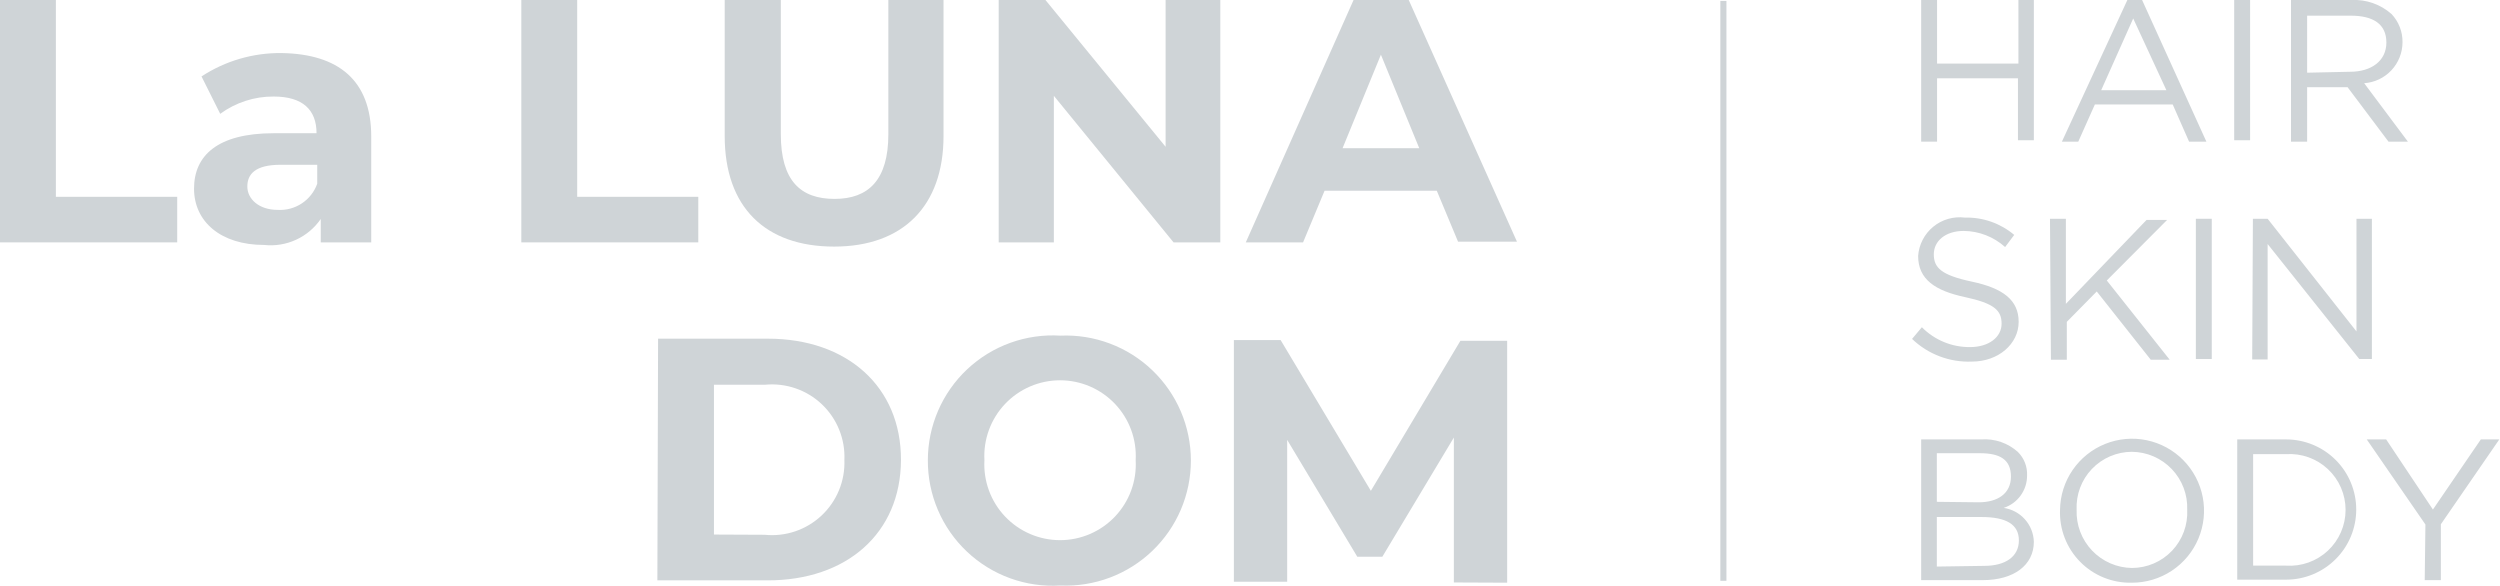 <?xml version="1.0" encoding="UTF-8"?> <svg xmlns="http://www.w3.org/2000/svg" width="269" height="63" viewBox="0 0 269 63" fill="none"> <g clip-path="url(#clip0_944_8303)"> <path d="M206.718 0H208.428V6.841H217.182V0H218.842V15.09H217.132V8.425H208.428V15.241H206.718V0Z" fill="#CFD4D7"></path> <path d="M228.905 0H230.489L237.407 15.241H235.545L233.784 11.242H225.408L223.622 15.241H221.861L228.905 0ZM233.105 9.708L229.533 1.987L226.087 9.708H233.105Z" fill="#CFD4D7"></path> <path d="M240.399 0H242.11V15.09H240.399V0Z" fill="#CFD4D7"></path> <path d="M246.512 1.16555e-06H253.027C254.602 -0.076 256.145 0.466 257.328 1.509C258.105 2.33 258.529 3.422 258.51 4.552C258.507 5.671 258.079 6.747 257.314 7.564C256.548 8.381 255.502 8.877 254.385 8.953L259.089 15.241H257.001L252.599 9.381H248.247V15.241H246.512V1.16555e-06ZM252.876 7.721C255.14 7.721 256.775 6.564 256.775 4.577C256.775 2.59 255.366 1.685 252.926 1.685H248.247V7.822L252.876 7.721Z" fill="#CFD4D7"></path> <path d="M205.737 36.467L206.794 35.21C207.47 35.895 208.278 36.437 209.168 36.804C210.058 37.171 211.013 37.356 211.976 37.347C214.013 37.347 215.371 36.266 215.371 34.832C215.371 33.399 214.592 32.644 211.422 31.965C208.253 31.286 206.391 30.079 206.391 27.539C206.434 26.932 206.601 26.339 206.881 25.799C207.16 25.258 207.548 24.78 208.019 24.394C208.489 24.008 209.034 23.722 209.619 23.553C210.205 23.385 210.818 23.338 211.422 23.414C213.36 23.363 215.249 24.025 216.73 25.276L215.749 26.583C214.526 25.481 212.943 24.863 211.296 24.848C209.334 24.848 208.077 25.929 208.077 27.363C208.077 28.796 208.856 29.601 212.177 30.305C215.497 31.01 217.208 32.267 217.208 34.631C217.208 36.995 215.044 38.907 212.177 38.907C210.994 38.955 209.814 38.764 208.708 38.344C207.601 37.925 206.591 37.287 205.737 36.467Z" fill="#CFD4D7"></path> <path d="M220.578 23.54H222.289V32.695L230.967 23.666H233.18L226.691 30.18L233.457 38.705H231.42L225.609 31.362L222.389 34.631V38.705H220.679L220.578 23.54Z" fill="#CFD4D7"></path> <path d="M236.274 23.54H237.985V38.63H236.274V23.54Z" fill="#CFD4D7"></path> <path d="M242.412 23.54H243.997L253.556 35.662V23.54H255.216V38.63H253.858L243.997 26.256V38.68H242.337L242.412 23.54Z" fill="#CFD4D7"></path> <path d="M206.718 47.281H213.182C213.898 47.229 214.617 47.322 215.296 47.556C215.975 47.789 216.599 48.158 217.132 48.639C217.461 48.968 217.718 49.361 217.887 49.794C218.056 50.227 218.133 50.69 218.113 51.154C218.119 51.929 217.878 52.685 217.426 53.313C216.974 53.942 216.333 54.41 215.597 54.65C216.481 54.78 217.29 55.217 217.883 55.883C218.477 56.55 218.816 57.405 218.842 58.297C218.842 60.812 216.679 62.422 213.359 62.422H206.718V47.281ZM212.906 54.047C214.943 54.047 216.377 53.116 216.377 51.28C216.377 49.444 215.195 48.765 213.032 48.765H208.403V53.996L212.906 54.047ZM213.509 60.887C215.798 60.887 217.232 59.881 217.232 58.146C217.232 56.411 215.849 55.631 213.208 55.631H208.403V60.963L213.509 60.887Z" fill="#CFD4D7"></path> <path d="M221.659 54.852C221.679 53.323 222.151 51.834 223.016 50.573C223.88 49.312 225.098 48.335 226.517 47.765C227.936 47.195 229.492 47.057 230.988 47.369C232.485 47.681 233.856 48.429 234.929 49.519C236.001 50.609 236.727 51.992 237.015 53.493C237.303 54.994 237.14 56.547 236.547 57.957C235.954 59.366 234.957 60.568 233.682 61.412C232.407 62.255 230.911 62.703 229.382 62.698C228.35 62.723 227.324 62.536 226.368 62.149C225.411 61.762 224.544 61.183 223.821 60.447C223.097 59.712 222.532 58.836 222.16 57.873C221.788 56.911 221.618 55.882 221.659 54.852ZM235.343 54.852C235.374 54.047 235.242 53.246 234.957 52.493C234.672 51.741 234.238 51.054 233.682 50.472C233.126 49.891 232.459 49.426 231.72 49.107C230.982 48.788 230.186 48.62 229.382 48.614C228.577 48.617 227.781 48.782 227.042 49.1C226.303 49.419 225.637 49.883 225.082 50.466C224.527 51.049 224.096 51.738 223.815 52.491C223.534 53.245 223.408 54.048 223.445 54.852C223.415 55.657 223.546 56.46 223.831 57.213C224.117 57.967 224.55 58.656 225.105 59.24C225.661 59.823 226.328 60.29 227.067 60.612C227.805 60.934 228.601 61.104 229.407 61.114C230.214 61.111 231.012 60.945 231.752 60.626C232.493 60.306 233.161 59.839 233.716 59.254C234.271 58.668 234.702 57.976 234.981 57.219C235.261 56.463 235.384 55.657 235.343 54.852Z" fill="#CFD4D7"></path> <path d="M240.727 47.281H245.984C246.975 47.281 247.956 47.477 248.872 47.856C249.787 48.235 250.619 48.791 251.32 49.491C252.021 50.192 252.576 51.024 252.956 51.939C253.335 52.854 253.53 53.836 253.53 54.826C253.53 55.817 253.335 56.798 252.956 57.714C252.576 58.629 252.021 59.461 251.32 60.161C250.619 60.862 249.787 61.418 248.872 61.797C247.956 62.176 246.975 62.371 245.984 62.371H240.727V47.281ZM245.984 60.862C246.804 60.915 247.627 60.8 248.401 60.522C249.175 60.245 249.884 59.812 250.484 59.25C251.084 58.687 251.562 58.008 251.889 57.254C252.216 56.499 252.384 55.686 252.384 54.864C252.384 54.042 252.216 53.229 251.889 52.474C251.562 51.72 251.084 51.041 250.484 50.479C249.884 49.916 249.175 49.483 248.401 49.206C247.627 48.928 246.804 48.813 245.984 48.866H242.437V60.862H245.984Z" fill="#CFD4D7"></path> <path d="M260.976 56.436L254.662 47.281H256.75L261.781 54.826L266.937 47.281H268.925L262.636 56.411V62.422H260.9L260.976 56.436Z" fill="#CFD4D7"></path> <path d="M185.764 0.101H185.11V62.497H185.764V0.101Z" fill="#CFD4D7"></path> <path d="M70.809 36.442H82.631C91.133 36.442 96.969 41.598 96.944 49.495C96.919 57.392 91.083 62.472 82.556 62.447H70.733L70.809 36.442ZM82.279 57.542C83.388 57.655 84.509 57.528 85.565 57.171C86.621 56.813 87.588 56.234 88.4 55.471C89.213 54.708 89.853 53.78 90.277 52.749C90.701 51.718 90.898 50.608 90.857 49.495C90.905 48.381 90.714 47.271 90.296 46.237C89.879 45.204 89.245 44.273 88.437 43.505C87.629 42.738 86.665 42.152 85.612 41.789C84.558 41.425 83.439 41.291 82.329 41.396H76.821V57.517L82.279 57.542Z" fill="#CFD4D7"></path> <path d="M99.837 49.52C99.837 47.686 100.213 45.872 100.94 44.189C101.668 42.506 102.733 40.99 104.069 39.734C105.406 38.478 106.985 37.509 108.71 36.887C110.435 36.264 112.269 36.002 114.1 36.115C115.914 36.036 117.726 36.326 119.425 36.966C121.125 37.606 122.678 38.584 123.989 39.84C125.301 41.096 126.345 42.604 127.058 44.274C127.771 45.944 128.139 47.742 128.139 49.557C128.139 51.373 127.771 53.17 127.058 54.841C126.345 56.511 125.301 58.019 123.989 59.275C122.678 60.531 121.125 61.509 119.425 62.149C117.726 62.789 115.914 63.078 114.1 63C112.263 63.114 110.422 62.849 108.692 62.222C106.962 61.595 105.379 60.619 104.042 59.355C102.704 58.091 101.641 56.566 100.918 54.874C100.195 53.182 99.827 51.36 99.837 49.52ZM122.199 49.52C122.261 48.413 122.096 47.306 121.715 46.265C121.334 45.225 120.744 44.273 119.983 43.468C119.221 42.663 118.303 42.021 117.285 41.583C116.267 41.145 115.17 40.919 114.062 40.919C112.953 40.919 111.857 41.145 110.839 41.583C109.821 42.021 108.903 42.663 108.141 43.468C107.379 44.273 106.79 45.225 106.409 46.265C106.028 47.306 105.863 48.413 105.924 49.52C105.863 50.626 106.028 51.734 106.409 52.774C106.79 53.815 107.379 54.767 108.141 55.572C108.903 56.377 109.821 57.018 110.839 57.456C111.857 57.895 112.953 58.121 114.062 58.121C115.17 58.121 116.267 57.895 117.285 57.456C118.303 57.018 119.221 56.377 119.983 55.572C120.744 54.767 121.334 53.815 121.715 52.774C122.096 51.734 122.261 50.626 122.199 49.52Z" fill="#CFD4D7"></path> <path d="M156.435 62.673V47.08L148.738 59.907H146.046L138.5 47.332V62.598H132.765V36.593H137.796L147.505 52.814L157.139 36.668H162.17V62.698L156.435 62.673Z" fill="#CFD4D7"></path> <path d="M0 0H6.012V21.176H19.067V26.08H0V0Z" fill="#CFD4D7"></path> <path d="M39.945 14.687V26.08H34.512V23.565C33.843 24.536 32.924 25.308 31.852 25.799C30.781 26.291 29.596 26.483 28.424 26.357C23.745 26.357 20.878 23.842 20.878 20.296C20.878 16.75 23.393 14.335 29.456 14.335H34.059C34.059 11.82 32.575 10.387 29.456 10.387C27.385 10.37 25.365 11.023 23.695 12.248L21.683 8.224C24.245 6.546 27.249 5.671 30.311 5.709C36.398 5.81 39.945 8.626 39.945 14.687ZM34.134 19.717V17.73H30.185C27.468 17.73 26.613 18.736 26.613 20.07C26.613 21.402 27.846 22.584 29.883 22.584C30.801 22.638 31.712 22.392 32.478 21.884C33.245 21.376 33.826 20.634 34.134 19.768V19.717Z" fill="#CFD4D7"></path> <path d="M56.094 0H62.106V21.176H75.136V26.08H56.094V0Z" fill="#CFD4D7"></path> <path d="M77.978 14.637V0H84.016V14.436C84.016 19.466 86.154 21.402 89.801 21.402C93.448 21.402 95.587 19.365 95.587 14.436V0H101.523V14.637C101.523 22.182 97.146 26.533 89.751 26.533C82.355 26.533 77.978 22.308 77.978 14.637Z" fill="#CFD4D7"></path> <path d="M131.305 0V26.08H126.274L113.395 10.311V26.08H107.459V0H112.49L125.419 15.794V0H131.305Z" fill="#CFD4D7"></path> <path d="M154.598 20.522H142.524L140.21 26.08H134.047L145.643 0H151.579L163.226 26.005H156.887L154.598 20.522ZM152.711 15.945L148.586 5.885L144.461 15.945H152.711Z" fill="#CFD4D7"></path> </g> <defs> <clipPath id="clip0_944_8303"> <rect width="269" height="63" fill="white"></rect> </clipPath> </defs> </svg> 